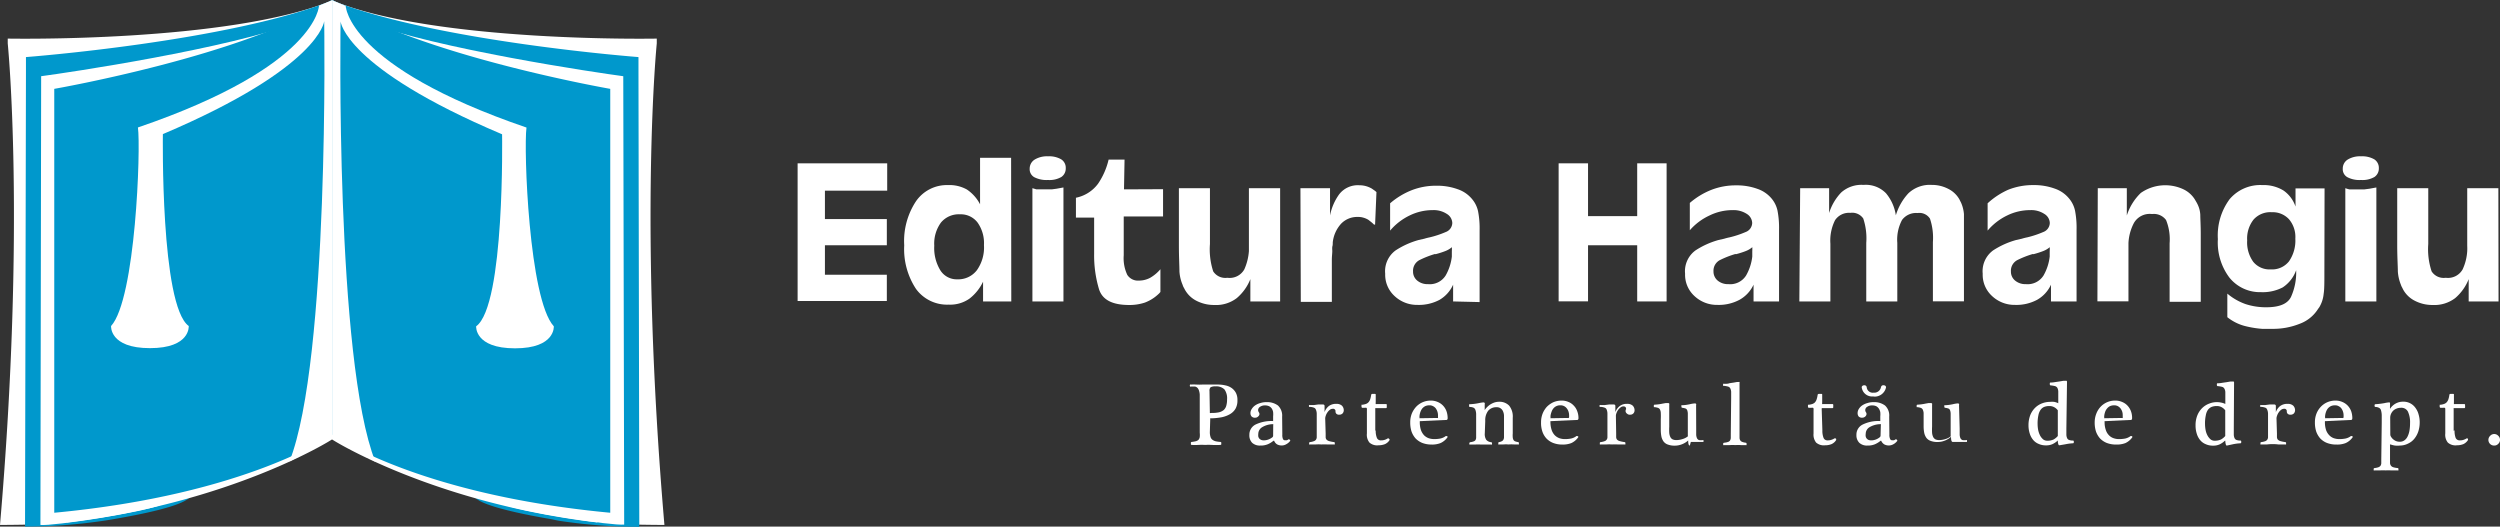 <svg id="Layer_1" data-name="Layer 1" xmlns="http://www.w3.org/2000/svg" viewBox="0 0 274.6 57.84">
    <rect x="0" y="0" width="274.6" height="57.84" fill="#333333" stroke="none"/>
    <defs>
        <style>.cls-1{fill:#FFF;}.cls-2{fill:#0098cc;}.cls-3{fill:#FFF;}</style>
    </defs>
    <path class="cls-1"
          d="M54.88,35.87V35.3l-.06,0c0-.1,0-.16.06-.18v0c-11.46,4.65-35.64,4.18-35.64,4.18v.53s2,19.79-.85,52.89c0,0,7.3,0,10.18-.47l.76-.12c12.33-2,9.52-3.33,6.68-4,0,0,0,0-.15,0l-.22,0,.1-43.9c15-1.92,18.33-7.1,19-8.63a2.87,2.87,0,0,0,.15.32v0h0"
          transform="translate(-18.39 -35.06)"/>
    <path class="cls-2"
          d="M54.88,35.87V35.3l-.05,0c0-.1,0-.16.05-.18v0c-11.5,4.53-33.64,6.21-33.64,6.21s0,.78,0,1.72L21.14,92.9a59.21,59.21,0,0,0,8.9-.68l.73-.12c11.64-2,9-3.33,6.3-4,0,0,0,0-.14,0l-.2,0,.08-43.9c14.16-1.92,17.3-7.1,17.93-8.63a2.61,2.61,0,0,0,.14.32v0h0"
          transform="translate(-18.39 -35.06)"/>
    <path class="cls-1"
          d="M22.91,43.43c2.88-.38,20.55-3,28.43-6C49.66,40.16,40.55,42.6,35,43.34l-1.25.22,0,21,2.21.22.31,25.66c-2.16.93-12.11,2.42-13.44,2.28Z"
          transform="translate(-18.39 -35.06)"/>
    <path class="cls-1"
          d="M54.88,35.79h-.22a5,5,0,0,0,.19-.73c-9.42,6.31-29.12,10.82-29.12,10.82V92.45c18-2.15,29-9,29.15-9.14Z"
          transform="translate(-18.39 -35.06)"/>
    <path class="cls-2"
          d="M54.88,35.77h-.23a3.94,3.94,0,0,0,.18-.71c-9.41,6.09-30.48,9.76-30.48,9.76V91.38c21.31-2,30.53-8.59,30.53-8.59h0Z"
          transform="translate(-18.39 -35.06)"/>
    <path class="cls-1"
          d="M54.88,35.87V35.3l.06,0c0-.1,0-.16-.06-.18v0c11.46,4.65,35.65,4.18,35.65,4.18s0-.41,0,.53c0,0-2,19.79.84,52.89,0,0-7.3,0-10.17-.47l-.77-.12c-12.33-2-9.52-3.33-6.68-4,0,0,0,0,.16,0l.21,0L74,44.16c-15-1.92-18.32-7.1-19-8.63a1.76,1.76,0,0,1-.15.32v0h0"
          transform="translate(-18.39 -35.06)"/>
    <path class="cls-2"
          d="M54.88,35.87V35.3l0,0c0-.1,0-.16,0-.18v0c11.5,4.53,33.64,6.21,33.64,6.21s0,.78,0,1.72l.09,49.88a59.21,59.21,0,0,1-8.9-.68L79,92.1c-11.64-2-9-3.33-6.31-4,0,0,0,0,.15,0l.2,0L73,44.16c-14.16-1.92-17.3-7.1-17.93-8.63a1.64,1.64,0,0,1-.14.32v0h0"
          transform="translate(-18.39 -35.06)"/>
    <path class="cls-1"
          d="M86.85,43.43c-2.88-.38-20.54-3-28.42-6,1.67,2.75,10.78,5.19,16.38,5.93l1.25.22,0,21-2.21.22L73.5,90.4c2.16.93,12.12,2.42,13.45,2.28Z"
          transform="translate(-18.39 -35.06)"/>
    <path class="cls-1"
          d="M54.88,35.79h.22a4.09,4.09,0,0,1-.18-.73C64.33,41.37,84,45.88,84,45.88V92.45c-18-2.15-29-9-29.16-9.14Z"
          transform="translate(-18.39 -35.06)"/>
    <path class="cls-2"
          d="M54.88,35.77h.23a3.94,3.94,0,0,1-.18-.71c9.41,6.09,30.49,9.76,30.49,9.76V91.38c-21.32-2-30.54-8.59-30.54-8.59h0Z"
          transform="translate(-18.39 -35.06)"/>
    <path class="cls-1"
          d="M33.54,49.05c.32,2.31-.25,18.85-2.95,21.82,0,0-.2,2.43,4.27,2.43s4.26-2.43,4.26-2.43C36,68.61,36.28,49.79,36.28,49.79,53.54,42.46,54,37.39,54,37.39s.6,37.18-3.82,48.37l4.73-2.62V35.06l-1.48.61s-.13,6.63-19.86,13.38"
          transform="translate(-18.39 -35.06)"/>
    <path class="cls-1"
          d="M76.22,49.07c-.32,2.31.26,18.85,3,21.83,0,0,.2,2.42-4.26,2.42s-4.27-2.42-4.27-2.42c3.17-2.27,2.85-21.09,2.85-21.09C56.23,42.49,55.8,37.41,55.8,37.41s-.61,37.18,3.82,48.37l-4.74-2.69v-48l1.48.61s.14,6.63,19.86,13.37"
          transform="translate(-18.39 -35.06)"/>
    <path class="cls-3"
          d="M151.28,82.49a1.67,1.67,0,0,0,.07.55.6.6,0,0,0,.21.32,1,1,0,0,0,.36.17,3.31,3.31,0,0,0,.51.07.12.12,0,0,1,.1.05.27.27,0,0,1,0,.12.15.15,0,0,1,0,.11.12.12,0,0,1-.1.05,8.38,8.38,0,0,1-.93,0,6.23,6.23,0,0,0-.74,0,6.06,6.06,0,0,0-.75,0,6,6,0,0,1-.72,0,.11.11,0,0,1-.09-.05.36.36,0,0,1,0-.11.23.23,0,0,1,0-.11.12.12,0,0,1,.1-.06,3.58,3.58,0,0,0,.46-.08.69.69,0,0,0,.28-.16.65.65,0,0,0,.13-.29,2.15,2.15,0,0,0,0-.48V78.85c0-.14,0-.29,0-.44a1.67,1.67,0,0,0-.07-.4.8.8,0,0,0-.16-.32.53.53,0,0,0-.28-.17l-.23,0-.23,0a.11.11,0,0,1-.09,0,.22.22,0,0,1,0-.22.11.11,0,0,1,.09,0,5.79,5.79,0,0,1,.61,0,5.78,5.78,0,0,0,.63,0l1,0,.76,0a3.46,3.46,0,0,1,.78.09,1.81,1.81,0,0,1,.68.28,1.56,1.56,0,0,1,.48.54,1.67,1.67,0,0,1,.17.81,1.83,1.83,0,0,1-.21.93,1.67,1.67,0,0,1-.61.6,3.07,3.07,0,0,1-.9.34,7.69,7.69,0,0,1-1.12.12.28.28,0,0,0-.15,0s0,.08,0,.17Zm0-2.17c0,.05,0,.09,0,.1a.37.37,0,0,0,.17,0,3.85,3.85,0,0,0,.82-.07,1.31,1.31,0,0,0,.53-.25,1,1,0,0,0,.28-.46,2.33,2.33,0,0,0,.09-.7,1.66,1.66,0,0,0-.29-1.11,1.29,1.29,0,0,0-1-.33,1,1,0,0,0-.52.1.53.53,0,0,0-.12.41Z"
          transform="translate(-18.39 -35.06)"/>
    <path class="cls-3"
          d="M159.24,82.79a1.12,1.12,0,0,0,.07.49.24.24,0,0,0,.24.14l.19,0a1.07,1.07,0,0,0,.19-.11s.08,0,.14.06.05.12,0,.16a1.3,1.3,0,0,1-.41.33.93.93,0,0,1-.47.13,1,1,0,0,1-.52-.12.79.79,0,0,1-.33-.4s0,0-.07,0a2.51,2.51,0,0,1-.61.38,2,2,0,0,1-.84.15,1.24,1.24,0,0,1-.89-.3,1.16,1.16,0,0,1-.31-.87,1.24,1.24,0,0,1,.66-1.13,4,4,0,0,1,1.95-.39h0a.28.28,0,0,1,0-.06v-.45a2.35,2.35,0,0,0,0-.47,1,1,0,0,0-.14-.38.79.79,0,0,0-.3-.27,1.06,1.06,0,0,0-.47-.09.91.91,0,0,0-.52.15.44.44,0,0,0-.22.37.51.51,0,0,0,.07.22.37.37,0,0,1,.08.21.38.38,0,0,1-.15.27.44.44,0,0,1-.33.13.49.49,0,0,1-.39-.14.56.56,0,0,1-.12-.36.8.8,0,0,1,.15-.47,1.28,1.28,0,0,1,.38-.39,1.8,1.8,0,0,1,.56-.25,2.09,2.09,0,0,1,.67-.1,2,2,0,0,1,1.26.37,1.52,1.52,0,0,1,.46,1.23Zm-1-1a.42.42,0,0,0,0-.14s0,0-.05,0A2.38,2.38,0,0,0,157,82a.87.87,0,0,0-.4.72,1.18,1.18,0,0,0,0,.28.55.55,0,0,0,.11.23.66.66,0,0,0,.21.15.85.85,0,0,0,.3.05,1.55,1.55,0,0,0,.94-.35.21.21,0,0,0,.07-.16Z"
          transform="translate(-18.39 -35.06)"/>
    <path class="cls-3"
          d="M164,82.66c0,.17,0,.3,0,.42a.41.41,0,0,0,.1.27.58.58,0,0,0,.28.16,3.28,3.28,0,0,0,.55.11.11.11,0,0,1,.07.06.17.17,0,0,1,0,.1.19.19,0,0,1,0,.1.09.09,0,0,1-.07,0c-.29,0-.54,0-.76,0a4.64,4.64,0,0,0-.63,0,4.49,4.49,0,0,0-.64,0q-.32,0-.63,0a.08.08,0,0,1-.08,0,.36.36,0,0,1,0-.1.3.3,0,0,1,0-.1.15.15,0,0,1,.09-.06,1.62,1.62,0,0,0,.42-.1.45.45,0,0,0,.23-.16.5.5,0,0,0,.09-.25c0-.11,0-.23,0-.39V81.26c0-.33,0-.59,0-.78a1.14,1.14,0,0,0-.1-.44.37.37,0,0,0-.23-.21,1.51,1.51,0,0,0-.44-.08.09.09,0,0,1-.08,0,.36.36,0,0,1,0-.1.19.19,0,0,1,0-.1.09.09,0,0,1,.08,0l.48,0,.44-.06.35,0,.18,0a.16.16,0,0,1,.18.18s0,.14,0,.29,0,.26,0,.37,0,0,0,0l0,0a1.47,1.47,0,0,1,.47-.67,1.31,1.31,0,0,1,.82-.24.87.87,0,0,1,.62.2.72.72,0,0,1,.2.52.53.53,0,0,1-.13.33.5.5,0,0,1-.37.14.41.41,0,0,1-.32-.11.36.36,0,0,1-.09-.24.26.26,0,0,0-.29-.3.53.53,0,0,0-.35.13,1.2,1.2,0,0,0-.26.29,1.26,1.26,0,0,0-.17.35.94.94,0,0,0-.06.28Z"
          transform="translate(-18.39 -35.06)"/>
    <path class="cls-3"
          d="M169.5,82.33a2,2,0,0,0,.13.83.45.45,0,0,0,.45.27,1.27,1.27,0,0,0,.44-.07,1.5,1.5,0,0,0,.31-.15h.07a.26.26,0,0,1,.12.12.08.08,0,0,1,0,.07,1.17,1.17,0,0,1-.5.44,1.87,1.87,0,0,1-.71.13,1.27,1.27,0,0,1-1-.3,1.36,1.36,0,0,1-.28-1V80.14a.92.92,0,0,0,0-.19.14.14,0,0,0-.06-.1.61.61,0,0,0-.17,0H168s0,0-.06-.07a.77.77,0,0,1,0-.15.36.36,0,0,1,0-.11.06.06,0,0,1,.06,0,1.91,1.91,0,0,0,.39-.08.7.7,0,0,0,.29-.17.92.92,0,0,0,.2-.32,2.63,2.63,0,0,0,.12-.53.13.13,0,0,1,.1-.09.58.58,0,0,1,.19,0,.32.32,0,0,1,.14,0s.07,0,.07.06v.86a.56.56,0,0,0,0,.19.22.22,0,0,0,.12,0h1a.08.08,0,0,1,.09.06.7.7,0,0,1,0,.16.59.59,0,0,1,0,.17.1.1,0,0,1-.1.06h-1.08c-.05,0-.08,0-.08,0s0,0,0,.08v2.41Z"
          transform="translate(-18.39 -35.06)"/>
    <path class="cls-3"
          d="M174.4,81.32s-.05,0-.06,0v.08a2.79,2.79,0,0,0,.12.88,1.71,1.71,0,0,0,.34.58,1.4,1.4,0,0,0,.51.33,1.89,1.89,0,0,0,.63.1,3.49,3.49,0,0,0,.65-.06,1.57,1.57,0,0,0,.59-.26c0-.05.1,0,.16,0s.07.13,0,.18a1.88,1.88,0,0,1-.73.58,2.54,2.54,0,0,1-1,.16,2.82,2.82,0,0,1-1-.18,2.15,2.15,0,0,1-.74-.5,2.3,2.3,0,0,1-.44-.76,3.21,3.21,0,0,1-.14-1,2.6,2.6,0,0,1,.16-.93,2.56,2.56,0,0,1,.47-.76,2.19,2.19,0,0,1,.71-.51,2.24,2.24,0,0,1,.91-.19,1.87,1.87,0,0,1,.76.15,1.71,1.71,0,0,1,.59.4,1.8,1.8,0,0,1,.38.61,2.33,2.33,0,0,1,.13.76q0,.21-.15.21Zm1.83-.35a.18.18,0,0,0,.11,0,.13.13,0,0,0,0-.07s0-.07,0-.11v-.13a1.33,1.33,0,0,0-.25-.75.89.89,0,0,0-.3-.24.79.79,0,0,0-.38-.09,1.09,1.09,0,0,0-.47.09,1.06,1.06,0,0,0-.33.26,1.31,1.31,0,0,0-.2.37,1.93,1.93,0,0,0-.1.43.72.72,0,0,0,0,.19c0,.06,0,.08,0,.08Z"
          transform="translate(-18.39 -35.06)"/>
    <path class="cls-3"
          d="M181.48,82.66a1.16,1.16,0,0,0,.16.71.81.81,0,0,0,.54.26.15.15,0,0,1,.09.06.25.25,0,0,1,0,.1.19.19,0,0,1,0,.1.09.09,0,0,1-.08,0H182l-.29,0-.34,0-.33,0a3.91,3.91,0,0,0-.61,0l-.56,0a.08.08,0,0,1-.07,0,.26.26,0,0,1,0-.2.12.12,0,0,1,.08-.06,1.32,1.32,0,0,0,.38-.09.35.35,0,0,0,.2-.15.53.53,0,0,0,.07-.25c0-.1,0-.24,0-.41V81.46c0-.33,0-.61,0-.82a1.48,1.48,0,0,0-.07-.52.44.44,0,0,0-.2-.27,1.05,1.05,0,0,0-.42-.09.1.1,0,0,1-.08-.05.36.36,0,0,1,0-.1.18.18,0,0,1,0-.1s0-.05.05-.05a5.68,5.68,0,0,0,1-.12,4,4,0,0,1,.5-.08.2.2,0,0,1,.16.06.24.24,0,0,1,0,.15.51.51,0,0,1,0,.1c0,.06,0,.12,0,.19l0,.2a1.15,1.15,0,0,0,0,.14,0,0,0,0,0,0,0s0,0,0,0a2,2,0,0,1,.21-.27,2.51,2.51,0,0,1,.34-.3,2.2,2.2,0,0,1,.46-.24,1.69,1.69,0,0,1,.56-.1,1.47,1.47,0,0,1,1.11.42,1.9,1.9,0,0,1,.4,1.34v1.71a2.76,2.76,0,0,0,0,.44.71.71,0,0,0,.08.28.38.38,0,0,0,.19.16,1.59,1.59,0,0,0,.33.08.13.13,0,0,1,.07.06.17.17,0,0,1,0,.1.19.19,0,0,1,0,.1.08.08,0,0,1-.07,0l-.45,0a4.26,4.26,0,0,0-.61,0,3.57,3.57,0,0,0-.59,0l-.45,0a.08.08,0,0,1-.08,0,.17.17,0,0,1,0-.1.18.18,0,0,1,0-.1.09.09,0,0,1,.07-.06.86.86,0,0,0,.31-.1.38.38,0,0,0,.17-.16.61.61,0,0,0,.07-.25c0-.1,0-.23,0-.39V81.2c0-.16,0-.33,0-.49a1.24,1.24,0,0,0-.1-.45.76.76,0,0,0-.25-.33.7.7,0,0,0-.46-.14,1.15,1.15,0,0,0-.93.39,1.71,1.71,0,0,0-.32,1.11Z"
          transform="translate(-18.39 -35.06)"/>
    <path class="cls-3"
          d="M188.74,81.32s-.05,0-.05,0,0,0,0,.08a2.77,2.77,0,0,0,.13.88,1.56,1.56,0,0,0,.34.58,1.4,1.4,0,0,0,.51.33,1.81,1.81,0,0,0,.63.1,3.49,3.49,0,0,0,.65-.06,1.52,1.52,0,0,0,.58-.26c0-.05.11,0,.17,0s.07.13,0,.18a1.93,1.93,0,0,1-.72.58,2.56,2.56,0,0,1-1,.16,2.73,2.73,0,0,1-1-.18,2.06,2.06,0,0,1-.74-.5,2.14,2.14,0,0,1-.44-.76,2.91,2.91,0,0,1-.14-1,2.6,2.6,0,0,1,.16-.93,2.53,2.53,0,0,1,.46-.76,2.43,2.43,0,0,1,.71-.51,2.29,2.29,0,0,1,.92-.19,1.87,1.87,0,0,1,.76.15,1.59,1.59,0,0,1,.58.4,1.66,1.66,0,0,1,.38.61,2.1,2.1,0,0,1,.14.76q0,.21-.15.21Zm1.83-.35a.16.16,0,0,0,.11,0,.11.11,0,0,0,.06-.07.37.37,0,0,0,0-.11s0-.08,0-.13a1.29,1.29,0,0,0-.07-.4,1.08,1.08,0,0,0-.19-.35.85.85,0,0,0-.29-.24.8.8,0,0,0-.39-.09.95.95,0,0,0-.79.35,1.1,1.1,0,0,0-.2.37,1.94,1.94,0,0,0-.11.43,1.42,1.42,0,0,0,0,.19c0,.06,0,.08,0,.08Z"
          transform="translate(-18.39 -35.06)"/>
    <path class="cls-3"
          d="M195.91,82.66c0,.17,0,.3,0,.42a.46.46,0,0,0,.1.27.61.61,0,0,0,.29.16,3.35,3.35,0,0,0,.54.11.12.12,0,0,1,.08.06.17.17,0,0,1,0,.1.21.21,0,0,1,0,.1.08.08,0,0,1-.07,0c-.28,0-.54,0-.76,0a4.64,4.64,0,0,0-.63,0,4.44,4.44,0,0,0-.63,0c-.21,0-.42,0-.64,0a.07.07,0,0,1-.07,0,.19.19,0,0,1,0-.1.17.17,0,0,1,0-.1.1.1,0,0,1,.08-.06,1.71,1.71,0,0,0,.43-.1.45.45,0,0,0,.32-.41c0-.11,0-.23,0-.39V81.26c0-.33,0-.59,0-.78a1.16,1.16,0,0,0-.09-.44.36.36,0,0,0-.24-.21,1.44,1.44,0,0,0-.44-.08.08.08,0,0,1-.07,0,.18.18,0,0,1,0-.2.1.1,0,0,1,.08,0l.48,0,.45-.06.34,0,.18,0a.16.16,0,0,1,.18.18s0,.14,0,.29,0,.26,0,.37a0,0,0,0,0,0,0s0,0,0,0a1.49,1.49,0,0,1,.48-.67,1.26,1.26,0,0,1,.81-.24.85.85,0,0,1,.62.2.72.72,0,0,1,.2.52.48.48,0,0,1-.13.33.48.48,0,0,1-.37.14.41.41,0,0,1-.32-.11A.36.36,0,0,1,197,80c0-.2-.09-.3-.28-.3a.51.51,0,0,0-.35.13,1.24,1.24,0,0,0-.27.29,1.62,1.62,0,0,0-.17.35.87.87,0,0,0-.05.28Z"
          transform="translate(-18.39 -35.06)"/>
    <path class="cls-3"
          d="M204.7,82.13c0,.27,0,.49,0,.66a1.08,1.08,0,0,0,.09.41.43.43,0,0,0,.22.2,1.5,1.5,0,0,0,.42,0s.05,0,.07,0a.3.3,0,0,1,0,.1.36.36,0,0,1,0,.1.13.13,0,0,1-.07,0l-.2,0-.27,0-.3,0-.29,0-.26,0L204,84c-.12,0-.18-.19-.18-.56l0,0s0,0,0,0a2.22,2.22,0,0,1-.74.44,2.12,2.12,0,0,1-.73.13,2.05,2.05,0,0,1-.76-.12,1,1,0,0,1-.47-.33,1.48,1.48,0,0,1-.24-.54,4,4,0,0,1-.07-.74V81.11a6.66,6.66,0,0,0,0-.69.92.92,0,0,0-.09-.38.41.41,0,0,0-.21-.18,2,2,0,0,0-.38-.08.1.1,0,0,1-.08,0,.5.5,0,0,1,0-.12.3.3,0,0,1,0-.1.09.09,0,0,1,.08-.05,5.46,5.46,0,0,0,.9-.12l.34-.06.22,0a.18.18,0,0,1,.15.06.28.28,0,0,1,0,.13v2.4a6.52,6.52,0,0,0,0,.68,1.34,1.34,0,0,0,.12.46.57.57,0,0,0,.25.26,1,1,0,0,0,.4.08,2.25,2.25,0,0,0,.71-.12,1.62,1.62,0,0,0,.56-.29.23.23,0,0,0,0-.11v-1.7c0-.29,0-.52,0-.69a1.17,1.17,0,0,0-.07-.38.35.35,0,0,0-.18-.18,1.92,1.92,0,0,0-.37-.08.13.13,0,0,1-.08-.07.37.37,0,0,1,0-.12.29.29,0,0,1,0-.09.08.08,0,0,1,.08,0,4.56,4.56,0,0,0,.88-.12,3,3,0,0,1,.52-.08.15.15,0,0,1,.13.06.24.24,0,0,1,0,.15Z"
          transform="translate(-18.39 -35.06)"/>
    <path class="cls-3"
          d="M208.54,78.79c0-.29,0-.52,0-.69a1,1,0,0,0-.1-.39.41.41,0,0,0-.25-.19,2.67,2.67,0,0,0-.45-.08.1.1,0,0,1-.08,0,.25.25,0,0,1,0-.12.16.16,0,0,1,0-.1.09.09,0,0,1,.08,0c.24,0,.45,0,.63-.07l.47-.07.33-.06.18,0a.13.13,0,0,1,.11,0,.12.12,0,0,1,0,.09v5.62c0,.17,0,.31,0,.42a.55.55,0,0,0,.08.28.41.41,0,0,0,.2.16,1.53,1.53,0,0,0,.41.1.12.12,0,0,1,.08.06.36.36,0,0,1,0,.1.3.3,0,0,1,0,.1.08.08,0,0,1-.08,0l-.54,0a4,4,0,0,0-.6,0,4.44,4.44,0,0,0-.63,0q-.3,0-.63,0a.09.09,0,0,1-.08,0,.19.19,0,0,1,0-.1.17.17,0,0,1,0-.1.15.15,0,0,1,.09-.06,1.76,1.76,0,0,0,.44-.09.41.41,0,0,0,.22-.16.66.66,0,0,0,.08-.27c0-.1,0-.23,0-.38Z"
          transform="translate(-18.39 -35.06)"/>
    <path class="cls-3"
          d="M218.56,82.33a2.14,2.14,0,0,0,.13.83.45.45,0,0,0,.45.27,1.23,1.23,0,0,0,.44-.07,1.28,1.28,0,0,0,.31-.15H220l.07.05a.16.16,0,0,1,0,.07.06.06,0,0,1,0,.07,1.17,1.17,0,0,1-.5.44,1.82,1.82,0,0,1-.7.13,1.29,1.29,0,0,1-1-.3,1.41,1.41,0,0,1-.28-1V80.14a.92.92,0,0,0,0-.19.12.12,0,0,0-.06-.1.53.53,0,0,0-.17,0h-.32s0,0-.06-.07a.77.77,0,0,1,0-.15.36.36,0,0,1,0-.11.06.06,0,0,1,.06,0,2,2,0,0,0,.4-.08.77.77,0,0,0,.29-.17.91.91,0,0,0,.19-.32,2.63,2.63,0,0,0,.12-.53.13.13,0,0,1,.1-.09.58.58,0,0,1,.19,0,.39.39,0,0,1,.15,0s.06,0,.06.06v.86a.56.56,0,0,0,0,.19.24.24,0,0,0,.13,0h1a.08.08,0,0,1,.08.06.39.39,0,0,1,0,.16.59.59,0,0,1,0,.17.1.1,0,0,1-.09.06h-1.09c-.05,0-.07,0-.08,0v.08a.87.87,0,0,0,0,.18Z"
          transform="translate(-18.39 -35.06)"/>
    <path class="cls-3"
          d="M225.92,82.79a1.08,1.08,0,0,0,.08.49.24.24,0,0,0,.24.14l.18,0a1.07,1.07,0,0,0,.2-.11s.08,0,.13.06.06.12,0,.16a1.26,1.26,0,0,1-.4.33,1,1,0,0,1-.48.13,1,1,0,0,1-.51-.12.86.86,0,0,1-.34-.4s0,0-.06,0a2.72,2.72,0,0,1-.61.38,2,2,0,0,1-.84.15,1.23,1.23,0,0,1-.89-.3,1.16,1.16,0,0,1-.32-.87,1.23,1.23,0,0,1,.67-1.13,3.9,3.9,0,0,1,1.95-.39s0,0,0,0,0,0,0-.06,0-.08,0-.15v-.3a2.35,2.35,0,0,0,0-.47,1.16,1.16,0,0,0-.15-.38.84.84,0,0,0-.29-.27,1.08,1.08,0,0,0-.48-.09.88.88,0,0,0-.51.15.42.42,0,0,0-.22.37.4.4,0,0,0,.07.22.35.35,0,0,1,.07.21.4.4,0,0,1-.14.27.48.48,0,0,1-.34.13.5.5,0,0,1-.39-.14.61.61,0,0,1-.11-.36.86.86,0,0,1,.14-.47,1.28,1.28,0,0,1,.38-.39,1.91,1.91,0,0,1,.56-.25,2.13,2.13,0,0,1,.67-.1,2,2,0,0,1,1.26.37,1.49,1.49,0,0,1,.46,1.23Zm-.94-1a.42.42,0,0,0,0-.14s0,0-.05,0a2.42,2.42,0,0,0-1.22.35.86.86,0,0,0-.39.72.82.82,0,0,0,0,.28.55.55,0,0,0,.11.23.62.62,0,0,0,.2.15.94.94,0,0,0,.3.05,1.49,1.49,0,0,0,.94-.35.23.23,0,0,0,.08-.16Z"
          transform="translate(-18.39 -35.06)"/>
    <path class="cls-3"
          d="M233.64,82.13c0,.27,0,.49,0,.66a1.08,1.08,0,0,0,.09.41.43.43,0,0,0,.22.2,1.5,1.5,0,0,0,.42,0s.05,0,.07,0a.16.16,0,0,1,0,.1.18.18,0,0,1,0,.1.13.13,0,0,1-.07,0l-.19,0-.27,0-.31,0-.29,0-.26,0-.18,0c-.12,0-.18-.19-.18-.56l0,0s0,0,0,0a2.22,2.22,0,0,1-.74.44,2.12,2.12,0,0,1-.73.13,2.05,2.05,0,0,1-.76-.12,1,1,0,0,1-.47-.33,1.48,1.48,0,0,1-.24-.54,4,4,0,0,1-.07-.74V81.11c0-.29,0-.52,0-.69a1.09,1.09,0,0,0-.1-.38.41.41,0,0,0-.21-.18,2,2,0,0,0-.38-.08.08.08,0,0,1-.07,0,.27.27,0,0,1,0-.12.3.3,0,0,1,0-.1.1.1,0,0,1,.08-.05,5.46,5.46,0,0,0,.9-.12l.34-.06.22,0a.18.18,0,0,1,.15.06.28.28,0,0,1,0,.13v2.4a6.52,6.52,0,0,0,0,.68,1.34,1.34,0,0,0,.12.46.63.63,0,0,0,.25.26,1,1,0,0,0,.4.08,2.25,2.25,0,0,0,.71-.12,1.53,1.53,0,0,0,.56-.29.23.23,0,0,0,0-.11v-1.7c0-.29,0-.52,0-.69a1.17,1.17,0,0,0-.07-.38.35.35,0,0,0-.18-.18,1.92,1.92,0,0,0-.37-.08.1.1,0,0,1-.07-.07.21.21,0,0,1,0-.12.29.29,0,0,1,0-.09.09.09,0,0,1,.08,0,4.8,4.8,0,0,0,.89-.12,2.92,2.92,0,0,1,.51-.08.15.15,0,0,1,.13.06.24.24,0,0,1,0,.15Z"
          transform="translate(-18.39 -35.06)"/>
    <path class="cls-3"
          d="M245.36,82.13c0,.28,0,.5,0,.67a1,1,0,0,0,.09.4.38.38,0,0,0,.22.19,1.17,1.17,0,0,0,.42.06q.09,0,.09.15t-.09.15a5.33,5.33,0,0,0-.84.11l-.65.11c-.05,0-.09,0-.13-.14a1.27,1.27,0,0,1-.05-.39s0,0,0,0l0,0a2.14,2.14,0,0,1-.6.41,1.67,1.67,0,0,1-.71.13,1.86,1.86,0,0,1-.79-.16,1.54,1.54,0,0,1-.6-.43,2,2,0,0,1-.38-.7,2.91,2.91,0,0,1-.14-.92,3.07,3.07,0,0,1,.21-1.15,2.37,2.37,0,0,1,.55-.8,2.19,2.19,0,0,1,.77-.47,2.48,2.48,0,0,1,.84-.15,2.37,2.37,0,0,1,.44,0,1.9,1.9,0,0,1,.46.15v-.61c0-.28,0-.51,0-.68a1,1,0,0,0-.1-.4.46.46,0,0,0-.26-.19,3.39,3.39,0,0,0-.48-.08q-.09,0-.09-.15c0-.11,0-.16.09-.16a2.81,2.81,0,0,0,.49-.05l.48-.07.41-.07.25,0a.21.21,0,0,1,.12,0,.14.14,0,0,1,.05.09Zm-.94-2a1.2,1.2,0,0,0-.41-.35,1.09,1.09,0,0,0-.53-.12,1.53,1.53,0,0,0-.54.09.93.93,0,0,0-.4.31,1.51,1.51,0,0,0-.25.6,4.22,4.22,0,0,0-.09,1,3.71,3.71,0,0,0,.07.67,2.48,2.48,0,0,0,.21.58,1.49,1.49,0,0,0,.33.41.72.72,0,0,0,.45.15,1.58,1.58,0,0,0,.7-.14,1.7,1.7,0,0,0,.46-.38Z"
          transform="translate(-18.39 -35.06)"/>
    <path class="cls-3"
          d="M249.61,81.32s-.05,0-.05,0a.19.19,0,0,0,0,.08,2.51,2.51,0,0,0,.13.88,1.44,1.44,0,0,0,.34.58,1.25,1.25,0,0,0,.51.33,1.79,1.79,0,0,0,.62.1,3.52,3.52,0,0,0,.66-.06,1.6,1.6,0,0,0,.58-.26c.05-.05.11,0,.16,0s.07.13,0,.18a1.93,1.93,0,0,1-.72.58,2.63,2.63,0,0,1-1,.16,2.82,2.82,0,0,1-1.05-.18,2.15,2.15,0,0,1-.74-.5,2.3,2.3,0,0,1-.44-.76,3.21,3.21,0,0,1-.14-1,2.6,2.6,0,0,1,.17-.93,2.34,2.34,0,0,1,.46-.76,2.18,2.18,0,0,1,1.62-.7,1.84,1.84,0,0,1,.76.15,1.62,1.62,0,0,1,.59.4,1.8,1.8,0,0,1,.38.61,2.09,2.09,0,0,1,.13.76q0,.21-.15.21Zm1.83-.35a.16.16,0,0,0,.11,0,.13.13,0,0,0,0-.07.36.36,0,0,0,0-.11v-.13a1.29,1.29,0,0,0-.06-.4,1.31,1.31,0,0,0-.19-.35,1,1,0,0,0-.29-.24.86.86,0,0,0-.39-.09,1.13,1.13,0,0,0-.47.09,1,1,0,0,0-.32.26,1.12,1.12,0,0,0-.21.37,1.93,1.93,0,0,0-.1.43.65.65,0,0,0,0,.19c0,.06,0,.08,0,.08Z"
          transform="translate(-18.39 -35.06)"/>
    <path class="cls-3"
          d="M263.75,82.13c0,.28,0,.5,0,.67a1,1,0,0,0,.09.4.38.38,0,0,0,.22.19,1.17,1.17,0,0,0,.42.06q.09,0,.09.15t-.09.15a5.33,5.33,0,0,0-.84.11L263,84c-.05,0-.1,0-.13-.14a1.27,1.27,0,0,1-.05-.39s0,0,0,0l-.05,0a2.14,2.14,0,0,1-.6.41,1.67,1.67,0,0,1-.71.13,1.83,1.83,0,0,1-.79-.16,1.54,1.54,0,0,1-.6-.43,2,2,0,0,1-.38-.7,2.91,2.91,0,0,1-.14-.92,2.88,2.88,0,0,1,.21-1.15,2.37,2.37,0,0,1,.55-.8,2.19,2.19,0,0,1,.77-.47,2.25,2.25,0,0,1,1.28-.1,1.9,1.9,0,0,1,.46.15v-.61c0-.28,0-.51,0-.68a.83.83,0,0,0-.11-.4.41.41,0,0,0-.25-.19,3.39,3.39,0,0,0-.48-.08q-.09,0-.09-.15c0-.11,0-.16.09-.16a2.91,2.91,0,0,0,.49-.05l.48-.07.41-.07.25,0a.21.21,0,0,1,.12,0,.14.14,0,0,1,.05.09Zm-.94-2a1.2,1.2,0,0,0-.41-.35,1.09,1.09,0,0,0-.53-.12,1.53,1.53,0,0,0-.54.09,1,1,0,0,0-.41.31,1.51,1.51,0,0,0-.24.6,4.22,4.22,0,0,0-.09,1,3.71,3.71,0,0,0,.07.67,2.1,2.1,0,0,0,.21.58,1.49,1.49,0,0,0,.33.41.7.7,0,0,0,.45.15,1.62,1.62,0,0,0,.7-.14,1.7,1.7,0,0,0,.46-.38Z"
          transform="translate(-18.39 -35.06)"/>
    <path class="cls-3"
          d="M268.49,82.66c0,.17,0,.3,0,.42a.46.46,0,0,0,.1.27.63.63,0,0,0,.28.16,3.28,3.28,0,0,0,.55.11.11.11,0,0,1,.07.06.17.17,0,0,1,0,.1.19.19,0,0,1,0,.1.08.08,0,0,1-.07,0c-.29,0-.54,0-.76,0a5.06,5.06,0,0,0-1.27,0c-.2,0-.42,0-.63,0a.08.08,0,0,1-.08,0,.36.36,0,0,1,0-.1.3.3,0,0,1,0-.1.15.15,0,0,1,.09-.06,1.82,1.82,0,0,0,.43-.1.47.47,0,0,0,.22-.16.5.5,0,0,0,.09-.25c0-.11,0-.23,0-.39V81.26c0-.33,0-.59,0-.78a1.14,1.14,0,0,0-.1-.44.34.34,0,0,0-.23-.21,1.51,1.51,0,0,0-.44-.08.1.1,0,0,1-.08,0,.36.36,0,0,1,0-.1.19.19,0,0,1,0-.1.09.09,0,0,1,.08,0l.48,0,.45-.06.34,0,.18,0a.16.16,0,0,1,.18.18s0,.14,0,.29,0,.26,0,.37a0,0,0,0,0,0,0l0,0a1.47,1.47,0,0,1,.47-.67,1.31,1.31,0,0,1,.82-.24.87.87,0,0,1,.62.2.72.72,0,0,1,.2.52.53.53,0,0,1-.13.33.5.5,0,0,1-.37.14.41.41,0,0,1-.32-.11.36.36,0,0,1-.09-.24.26.26,0,0,0-.29-.3.53.53,0,0,0-.35.13,1.2,1.2,0,0,0-.26.29,1.26,1.26,0,0,0-.17.35.94.94,0,0,0-.06.28Z"
          transform="translate(-18.39 -35.06)"/>
    <path class="cls-3"
          d="M273.82,81.32s-.05,0-.06,0v.08a2.79,2.79,0,0,0,.12.88,1.58,1.58,0,0,0,.35.58,1.29,1.29,0,0,0,.5.33,1.89,1.89,0,0,0,.63.1,3.49,3.49,0,0,0,.65-.06,1.57,1.57,0,0,0,.59-.26c0-.05.1,0,.16,0s.07.13,0,.18a1.88,1.88,0,0,1-.73.58,2.54,2.54,0,0,1-1,.16,2.82,2.82,0,0,1-1.05-.18,2.06,2.06,0,0,1-.74-.5,2.3,2.3,0,0,1-.44-.76,3.21,3.21,0,0,1-.14-1,2.6,2.6,0,0,1,.16-.93,2.37,2.37,0,0,1,.47-.76,2.19,2.19,0,0,1,.71-.51,2.24,2.24,0,0,1,.91-.19,1.87,1.87,0,0,1,.76.15,1.71,1.71,0,0,1,.59.4,1.8,1.8,0,0,1,.38.61,2.33,2.33,0,0,1,.13.76q0,.21-.15.21Zm1.83-.35a.18.18,0,0,0,.11,0,.13.13,0,0,0,.05-.07s0-.07,0-.11v-.13a1.33,1.33,0,0,0-.25-.75.89.89,0,0,0-.3-.24.79.79,0,0,0-.38-.09,1.09,1.09,0,0,0-.47.09,1.06,1.06,0,0,0-.33.26,1.31,1.31,0,0,0-.2.37,1.93,1.93,0,0,0-.1.43.72.72,0,0,0,0,.19c0,.06,0,.08.05.08Z"
          transform="translate(-18.39 -35.06)"/>
    <path class="cls-3"
          d="M280,81.46c0-.33,0-.6,0-.81a2.11,2.11,0,0,0-.08-.52.42.42,0,0,0-.21-.27.88.88,0,0,0-.41-.1s-.05,0-.07-.05a.26.26,0,0,1,0-.2.06.06,0,0,1,.06-.05,8.58,8.58,0,0,0,1-.12,3.48,3.48,0,0,1,.49-.08c.07,0,.12,0,.13.06a.52.52,0,0,1,0,.11s0,.13,0,.24a1.69,1.69,0,0,0,0,.3,0,0,0,0,0,0,0s0,0,0,0a1.68,1.68,0,0,1,1.45-.79,1.6,1.6,0,0,1,1.35.69,2.08,2.08,0,0,1,.34.72,3,3,0,0,1,.12.85,3.22,3.22,0,0,1-.15,1,2.56,2.56,0,0,1-.43.8,1.9,1.9,0,0,1-.67.53A2,2,0,0,1,282,84a3,3,0,0,1-.55,0,2.81,2.81,0,0,1-.48-.12h-.06a.25.25,0,0,0,0,.1v1.53c0,.17,0,.31,0,.42a.58.58,0,0,0,.1.28.53.53,0,0,0,.25.17,2.27,2.27,0,0,0,.49.09.1.1,0,0,1,.08.06.17.17,0,0,1,0,.1.19.19,0,0,1,0,.1.09.09,0,0,1-.08,0c-.3,0-.54,0-.74,0a3.64,3.64,0,0,0-.57,0,4.4,4.4,0,0,0-.62,0c-.2,0-.41,0-.62,0a.08.08,0,0,1-.08,0,.14.14,0,0,1,0-.1.13.13,0,0,1,0-.1.15.15,0,0,1,.09-.06,1.77,1.77,0,0,0,.43-.09.51.51,0,0,0,.23-.17.61.61,0,0,0,.08-.25c0-.11,0-.23,0-.39Zm.94,1.32A.43.43,0,0,0,281,83a1.24,1.24,0,0,0,.21.27,1.38,1.38,0,0,0,.32.22,1.06,1.06,0,0,0,.45.09.83.83,0,0,0,.52-.16,1.11,1.11,0,0,0,.35-.44,2.36,2.36,0,0,0,.2-.65,4.75,4.75,0,0,0,.06-.78,2.79,2.79,0,0,0-.23-1.27.8.8,0,0,0-.77-.43,1.28,1.28,0,0,0-.48.09,1.1,1.1,0,0,0-.37.23,1.21,1.21,0,0,0-.24.35,1.07,1.07,0,0,0-.09.43Z"
          transform="translate(-18.39 -35.06)"/>
    <path class="cls-3"
          d="M288,82.33a2.17,2.17,0,0,0,.12.83.47.47,0,0,0,.46.27,1.27,1.27,0,0,0,.44-.07,1.8,1.8,0,0,0,.31-.15h.07a.18.18,0,0,1,.07.05.1.1,0,0,1,0,.07.08.08,0,0,1,0,.07,1.23,1.23,0,0,1-.5.44,1.87,1.87,0,0,1-.71.13,1.25,1.25,0,0,1-1-.3,1.36,1.36,0,0,1-.28-1V80.14c0-.09,0-.15,0-.19a.13.13,0,0,0-.07-.1.46.46,0,0,0-.16,0h-.32s0,0-.06-.07a.39.39,0,0,1,0-.15.2.2,0,0,1,0-.11.06.06,0,0,1,.06,0,1.91,1.91,0,0,0,.39-.08.77.77,0,0,0,.29-.17.92.92,0,0,0,.2-.32,2.63,2.63,0,0,0,.12-.53s0-.07.1-.09a.57.57,0,0,1,.18,0,.34.34,0,0,1,.15,0c.05,0,.07,0,.07.06v.86a.72.72,0,0,0,0,.19.27.27,0,0,0,.13,0h1a.09.09,0,0,1,.09.06.7.7,0,0,1,0,.16.34.34,0,0,1,0,.17.08.08,0,0,1-.09.06h-1.08c-.05,0-.08,0-.08,0a.17.17,0,0,0,0,.08v2.41Z"
          transform="translate(-18.39 -35.06)"/>
    <path class="cls-3" d="M292.35,84a.62.62,0,0,1-.44-1.07.6.6,0,0,1,.89,0,.6.6,0,0,1,0,.88A.58.58,0,0,1,292.35,84Z"
          transform="translate(-18.39 -35.06)"/>
    <path class="cls-1" d="M115.84,53v3H109v3.12h6.8v2.88H109v3.24h6.8v2.88H106V53Z"
          transform="translate(-18.39 -35.06)"/>
    <path class="cls-1"
          d="M129.47,68.17h-3.1V66a5.13,5.13,0,0,1-1.49,1.86,3.67,3.67,0,0,1-2.28.66A4.22,4.22,0,0,1,119,66.79,7.93,7.93,0,0,1,117.71,62,7.91,7.91,0,0,1,119,57.17a4.12,4.12,0,0,1,3.51-1.78,3.92,3.92,0,0,1,2.09.49,4.38,4.38,0,0,1,1.44,1.62V52.39h3.41Zm-3-6.23a3.9,3.9,0,0,0-.7-2.43,2.31,2.31,0,0,0-1.94-.91,2.54,2.54,0,0,0-2.08.9,3.91,3.91,0,0,0-.74,2.55,4.69,4.69,0,0,0,.66,2.69,2.12,2.12,0,0,0,1.87,1,2.58,2.58,0,0,0,2.15-1,4.3,4.3,0,0,0,.78-2.73Z"
          transform="translate(-18.39 -35.06)"/>
    <path class="cls-1"
          d="M135.45,53.5a1.12,1.12,0,0,1-.48,1,2.6,2.6,0,0,1-1.47.33,2.91,2.91,0,0,1-1.51-.31,1,1,0,0,1-.5-.92,1.17,1.17,0,0,1,.53-1,2.59,2.59,0,0,1,1.48-.37,2.64,2.64,0,0,1,1.45.33,1.09,1.09,0,0,1,.5,1Zm-3.66,2.23.44.13.38,0,.42,0h.88l.53-.07.76-.14V68.17h-3.41Z"
          transform="translate(-18.39 -35.06)"/>
    <path class="cls-1"
          d="M146.14,55.84v3h-4.32V61c0,.35,0,.7,0,1V63.1a4.31,4.31,0,0,0,.39,2.15,1.39,1.39,0,0,0,1.29.63,2.61,2.61,0,0,0,1.23-.31,4.27,4.27,0,0,0,1.12-.94v2.5l-.14.16-.14.13a4.44,4.44,0,0,1-1.44.88,5.32,5.32,0,0,1-1.72.26c-1.84,0-2.93-.57-3.3-1.72a12.94,12.94,0,0,1-.54-3.9c0-.45,0-.89,0-1.31s0-.83,0-1.24c0-.22,0-.46,0-.7s0-.49,0-.73l-2,0V56.78A4,4,0,0,0,139,55.24a7.9,7.9,0,0,0,1.16-2.65l1.75,0-.06,3.27Z"
          transform="translate(-18.39 -35.06)"/>
    <path class="cls-1"
          d="M159,68.17h-3.27V65.72a5.29,5.29,0,0,1-1.5,2.09,3.76,3.76,0,0,1-2.46.75,4.23,4.23,0,0,1-1.94-.45,3,3,0,0,1-1.29-1.23c-.05-.09-.09-.18-.14-.26a1.28,1.28,0,0,1-.11-.27,4.41,4.41,0,0,1-.35-1.47c0-.58-.06-1.54-.06-2.89V55.73h3.41v6.14a7.79,7.79,0,0,0,.36,3,1.58,1.58,0,0,0,1.55.7,1.84,1.84,0,0,0,1.87-.93,6,6,0,0,0,.5-2c0-.2,0-.39,0-.58V55.73H159Z"
          transform="translate(-18.39 -35.06)"/>
    <path class="cls-1"
          d="M161.23,55.73h3.25v3a5.88,5.88,0,0,1,1-2.32,2.58,2.58,0,0,1,2.24-1,2.61,2.61,0,0,1,.69.09,2.8,2.8,0,0,1,.65.27l.26.18a2.39,2.39,0,0,1,.26.21l-.15,3.57h-.12a2.89,2.89,0,0,0-.32-.29l-.29-.23a2.19,2.19,0,0,0-.55-.24,1.87,1.87,0,0,0-.59-.08,2.45,2.45,0,0,0-1.85.73,3.63,3.63,0,0,0-.93,2.06c0,.17,0,.33-.05.47a2.18,2.18,0,0,0,0,.44c0,.31-.05.64-.05,1s0,.83,0,1.4v1.62c0,.27,0,.54,0,.82s0,.54,0,.79h-3.41Z"
          transform="translate(-18.39 -35.06)"/>
    <path class="cls-1"
          d="M178,68.17V66.33A3.66,3.66,0,0,1,176.5,68a4.84,4.84,0,0,1-2.4.55,3.6,3.6,0,0,1-2.56-1,3.16,3.16,0,0,1-1-2.42,2.83,2.83,0,0,1,1.15-2.57,9.07,9.07,0,0,1,2.53-1.14l.62-.14a5.66,5.66,0,0,1,.59-.15,10.54,10.54,0,0,0,1.75-.58,1.09,1.09,0,0,0,.73-1,1.21,1.21,0,0,0-.61-1,2.61,2.61,0,0,0-1.53-.41,5.74,5.74,0,0,0-2.55.59,6.48,6.48,0,0,0-2.14,1.66v-3a8.33,8.33,0,0,1,2.35-1.43,7.33,7.33,0,0,1,2.73-.5,6.6,6.6,0,0,1,2.36.39,3.49,3.49,0,0,1,1.59,1.11,3.09,3.09,0,0,1,.63,1.3,9.94,9.94,0,0,1,.17,2.09v7.89Zm-.09-6a2.44,2.44,0,0,1-.8.48,9.39,9.39,0,0,1-1,.32.09.09,0,0,1-.07,0l-.07,0a10.44,10.44,0,0,0-1.63.64,1.32,1.32,0,0,0-.74,1.27,1.26,1.26,0,0,0,.46,1,1.75,1.75,0,0,0,1.18.39,2.06,2.06,0,0,0,1.94-.95,5.43,5.43,0,0,0,.68-2.08c0-.2,0-.39,0-.57a4.89,4.89,0,0,0,0-.54Z"
          transform="translate(-18.39 -35.06)"/>
    <path class="cls-1" d="M198.22,58.8V53h3.23V68.17h-3.23V62h-5.4v6.16h-3.23V53h3.23v5.8Z"
          transform="translate(-18.39 -35.06)"/>
    <path class="cls-1"
          d="M211,68.17V66.33A3.66,3.66,0,0,1,209.44,68a4.84,4.84,0,0,1-2.4.55,3.6,3.6,0,0,1-2.56-1,3.16,3.16,0,0,1-1-2.42,2.83,2.83,0,0,1,1.15-2.57,9.07,9.07,0,0,1,2.53-1.14l.62-.14a5.66,5.66,0,0,1,.59-.15,10.54,10.54,0,0,0,1.75-.58,1.09,1.09,0,0,0,.73-1,1.22,1.22,0,0,0-.6-1,2.66,2.66,0,0,0-1.54-.41,5.74,5.74,0,0,0-2.55.59A6.48,6.48,0,0,0,204,60.35v-3a8.33,8.33,0,0,1,2.35-1.43,7.33,7.33,0,0,1,2.73-.5,6.6,6.6,0,0,1,2.36.39A3.49,3.49,0,0,1,213,56.89a3.09,3.09,0,0,1,.63,1.3,9.94,9.94,0,0,1,.17,2.09v7.89Zm-.09-6a2.44,2.44,0,0,1-.8.48,9.39,9.39,0,0,1-1,.32.09.09,0,0,1-.07,0l-.07,0a10.44,10.44,0,0,0-1.63.64,1.32,1.32,0,0,0-.74,1.27,1.29,1.29,0,0,0,.46,1,1.75,1.75,0,0,0,1.18.39,2.06,2.06,0,0,0,1.94-.95,5.43,5.43,0,0,0,.68-2.08c0-.2,0-.39,0-.57a4.89,4.89,0,0,0,0-.54Z"
          transform="translate(-18.39 -35.06)"/>
    <path class="cls-1"
          d="M216.12,55.73h3.18v2.73a5.74,5.74,0,0,1,1.32-2.25,3.33,3.33,0,0,1,2.46-.84,3.09,3.09,0,0,1,2.47.92,4.88,4.88,0,0,1,1.08,2.42A6.13,6.13,0,0,1,228,56.3a3.42,3.42,0,0,1,2.57-.93,3.86,3.86,0,0,1,1.81.43,2.88,2.88,0,0,1,1.22,1.14l.13.26a2.06,2.06,0,0,1,.12.26,3.93,3.93,0,0,1,.26,1.11c0,.43,0,1.1,0,2v7.59h-3.41V61.65a6.62,6.62,0,0,0-.32-2.57,1.38,1.38,0,0,0-1.36-.62,1.92,1.92,0,0,0-1.71.76,4.6,4.6,0,0,0-.52,2.52v6.43h-3.41V61.74a6.87,6.87,0,0,0-.33-2.68,1.48,1.48,0,0,0-1.43-.62,1.83,1.83,0,0,0-1.67.81,5,5,0,0,0-.51,2.58v6.34h-3.41Z"
          transform="translate(-18.39 -35.06)"/>
    <path class="cls-1"
          d="M243.67,68.17V66.33A3.66,3.66,0,0,1,242.13,68a4.84,4.84,0,0,1-2.4.55,3.6,3.6,0,0,1-2.56-1,3.16,3.16,0,0,1-1-2.42,2.83,2.83,0,0,1,1.15-2.57,9.07,9.07,0,0,1,2.53-1.14l.62-.14a5.66,5.66,0,0,1,.59-.15,10.54,10.54,0,0,0,1.75-.58,1.09,1.09,0,0,0,.73-1,1.21,1.21,0,0,0-.61-1,2.61,2.61,0,0,0-1.53-.41,5.74,5.74,0,0,0-2.55.59,6.48,6.48,0,0,0-2.14,1.66v-3A8.33,8.33,0,0,1,239,55.89a7.33,7.33,0,0,1,2.73-.5,6.6,6.6,0,0,1,2.36.39,3.49,3.49,0,0,1,1.59,1.11,3.09,3.09,0,0,1,.63,1.3,9.94,9.94,0,0,1,.17,2.09v7.89Zm-.09-6a2.44,2.44,0,0,1-.8.48,9.39,9.39,0,0,1-1,.32.09.09,0,0,1-.07,0l-.07,0a10.44,10.44,0,0,0-1.63.64,1.32,1.32,0,0,0-.74,1.27,1.26,1.26,0,0,0,.46,1,1.75,1.75,0,0,0,1.18.39,2.06,2.06,0,0,0,1.94-.95,5.43,5.43,0,0,0,.68-2.08c0-.2,0-.39,0-.57a4.89,4.89,0,0,0,0-.54Z"
          transform="translate(-18.39 -35.06)"/>
    <path class="cls-1"
          d="M248.81,55.73H252v3a5.93,5.93,0,0,1,1.54-2.48,4.7,4.7,0,0,1,4.63-.42,3,3,0,0,1,1.29,1.12l.2.34a3.18,3.18,0,0,1,.16.32,2.9,2.9,0,0,1,.25,1.06c0,.42.05,1.11.05,2.08v7.46h-3.42V61.78a5.61,5.61,0,0,0-.39-2.55,1.66,1.66,0,0,0-1.54-.66,2,2,0,0,0-2,1,5.31,5.31,0,0,0-.59,2.18v6.41h-3.41Z"
          transform="translate(-18.39 -35.06)"/>
    <path class="cls-1"
          d="M273.7,65c0,1.08,0,1.86-.08,2.34a3.47,3.47,0,0,1-.36,1.25l-.1.19L273,69a4,4,0,0,1-2,1.62,7.86,7.86,0,0,1-3.07.56h-1.07a10.9,10.9,0,0,1-2-.34,5.18,5.18,0,0,1-1.82-.94V67.31a6.35,6.35,0,0,0,2,1.15,7.13,7.13,0,0,0,2.28.35c1.43,0,2.33-.37,2.71-1.13a6.52,6.52,0,0,0,.57-2.94,3.77,3.77,0,0,1-1.48,1.89,4.76,4.76,0,0,1-2.39.52,4.3,4.3,0,0,1-3.47-1.61A6.41,6.41,0,0,1,262,61.32a6.69,6.69,0,0,1,1.29-4.38,4.41,4.41,0,0,1,3.6-1.55,4.17,4.17,0,0,1,2.31.59,3.52,3.52,0,0,1,1.33,1.77v-2h3.19Zm-3.19-3.74a3,3,0,0,0-.69-2.11,2.43,2.43,0,0,0-1.9-.78,2.46,2.46,0,0,0-2,.81,3.37,3.37,0,0,0-.7,2.29,3.63,3.63,0,0,0,.67,2.35,2.3,2.3,0,0,0,1.92.83,2.37,2.37,0,0,0,2-.88,4,4,0,0,0,.7-2.48Z"
          transform="translate(-18.39 -35.06)"/>
    <path class="cls-1"
          d="M279.68,53.5a1.12,1.12,0,0,1-.48,1,2.64,2.64,0,0,1-1.48.33,2.85,2.85,0,0,1-1.5-.31,1,1,0,0,1-.5-.92,1.16,1.16,0,0,1,.52-1,2.59,2.59,0,0,1,1.48-.37,2.67,2.67,0,0,1,1.46.33,1.11,1.11,0,0,1,.5,1ZM276,55.73a3.45,3.45,0,0,0,.44.13l.37,0,.43,0h.87l.54-.07.76-.14V68.17H276Z"
          transform="translate(-18.39 -35.06)"/>
    <path class="cls-1"
          d="M292.83,68.17h-3.28V65.72a5.27,5.27,0,0,1-1.49,2.09,3.79,3.79,0,0,1-2.47.75,4.19,4.19,0,0,1-1.93-.45,3,3,0,0,1-1.3-1.23l-.13-.26a1.31,1.31,0,0,1-.12-.27,4.68,4.68,0,0,1-.34-1.47c0-.58-.07-1.54-.07-2.89V55.73h3.41v6.14a7.72,7.72,0,0,0,.37,3,1.57,1.57,0,0,0,1.55.7,1.84,1.84,0,0,0,1.86-.93,5.57,5.57,0,0,0,.5-2,5.72,5.72,0,0,0,0-.58V55.73h3.42Z"
          transform="translate(-18.39 -35.06)"/>
    <path class="cls-3"
          d="M224.18,78.6a1.15,1.15,0,0,1-1.3-1c0-.12.12-.22.27-.22a.25.25,0,0,1,.28.21.66.66,0,0,0,.75.6.75.75,0,0,0,.82-.62.26.26,0,0,1,.31-.19c.15,0,.26.12.24.24a1.28,1.28,0,0,1-1.37,1Z"
          transform="translate(-18.39 -35.06)"/>
</svg>